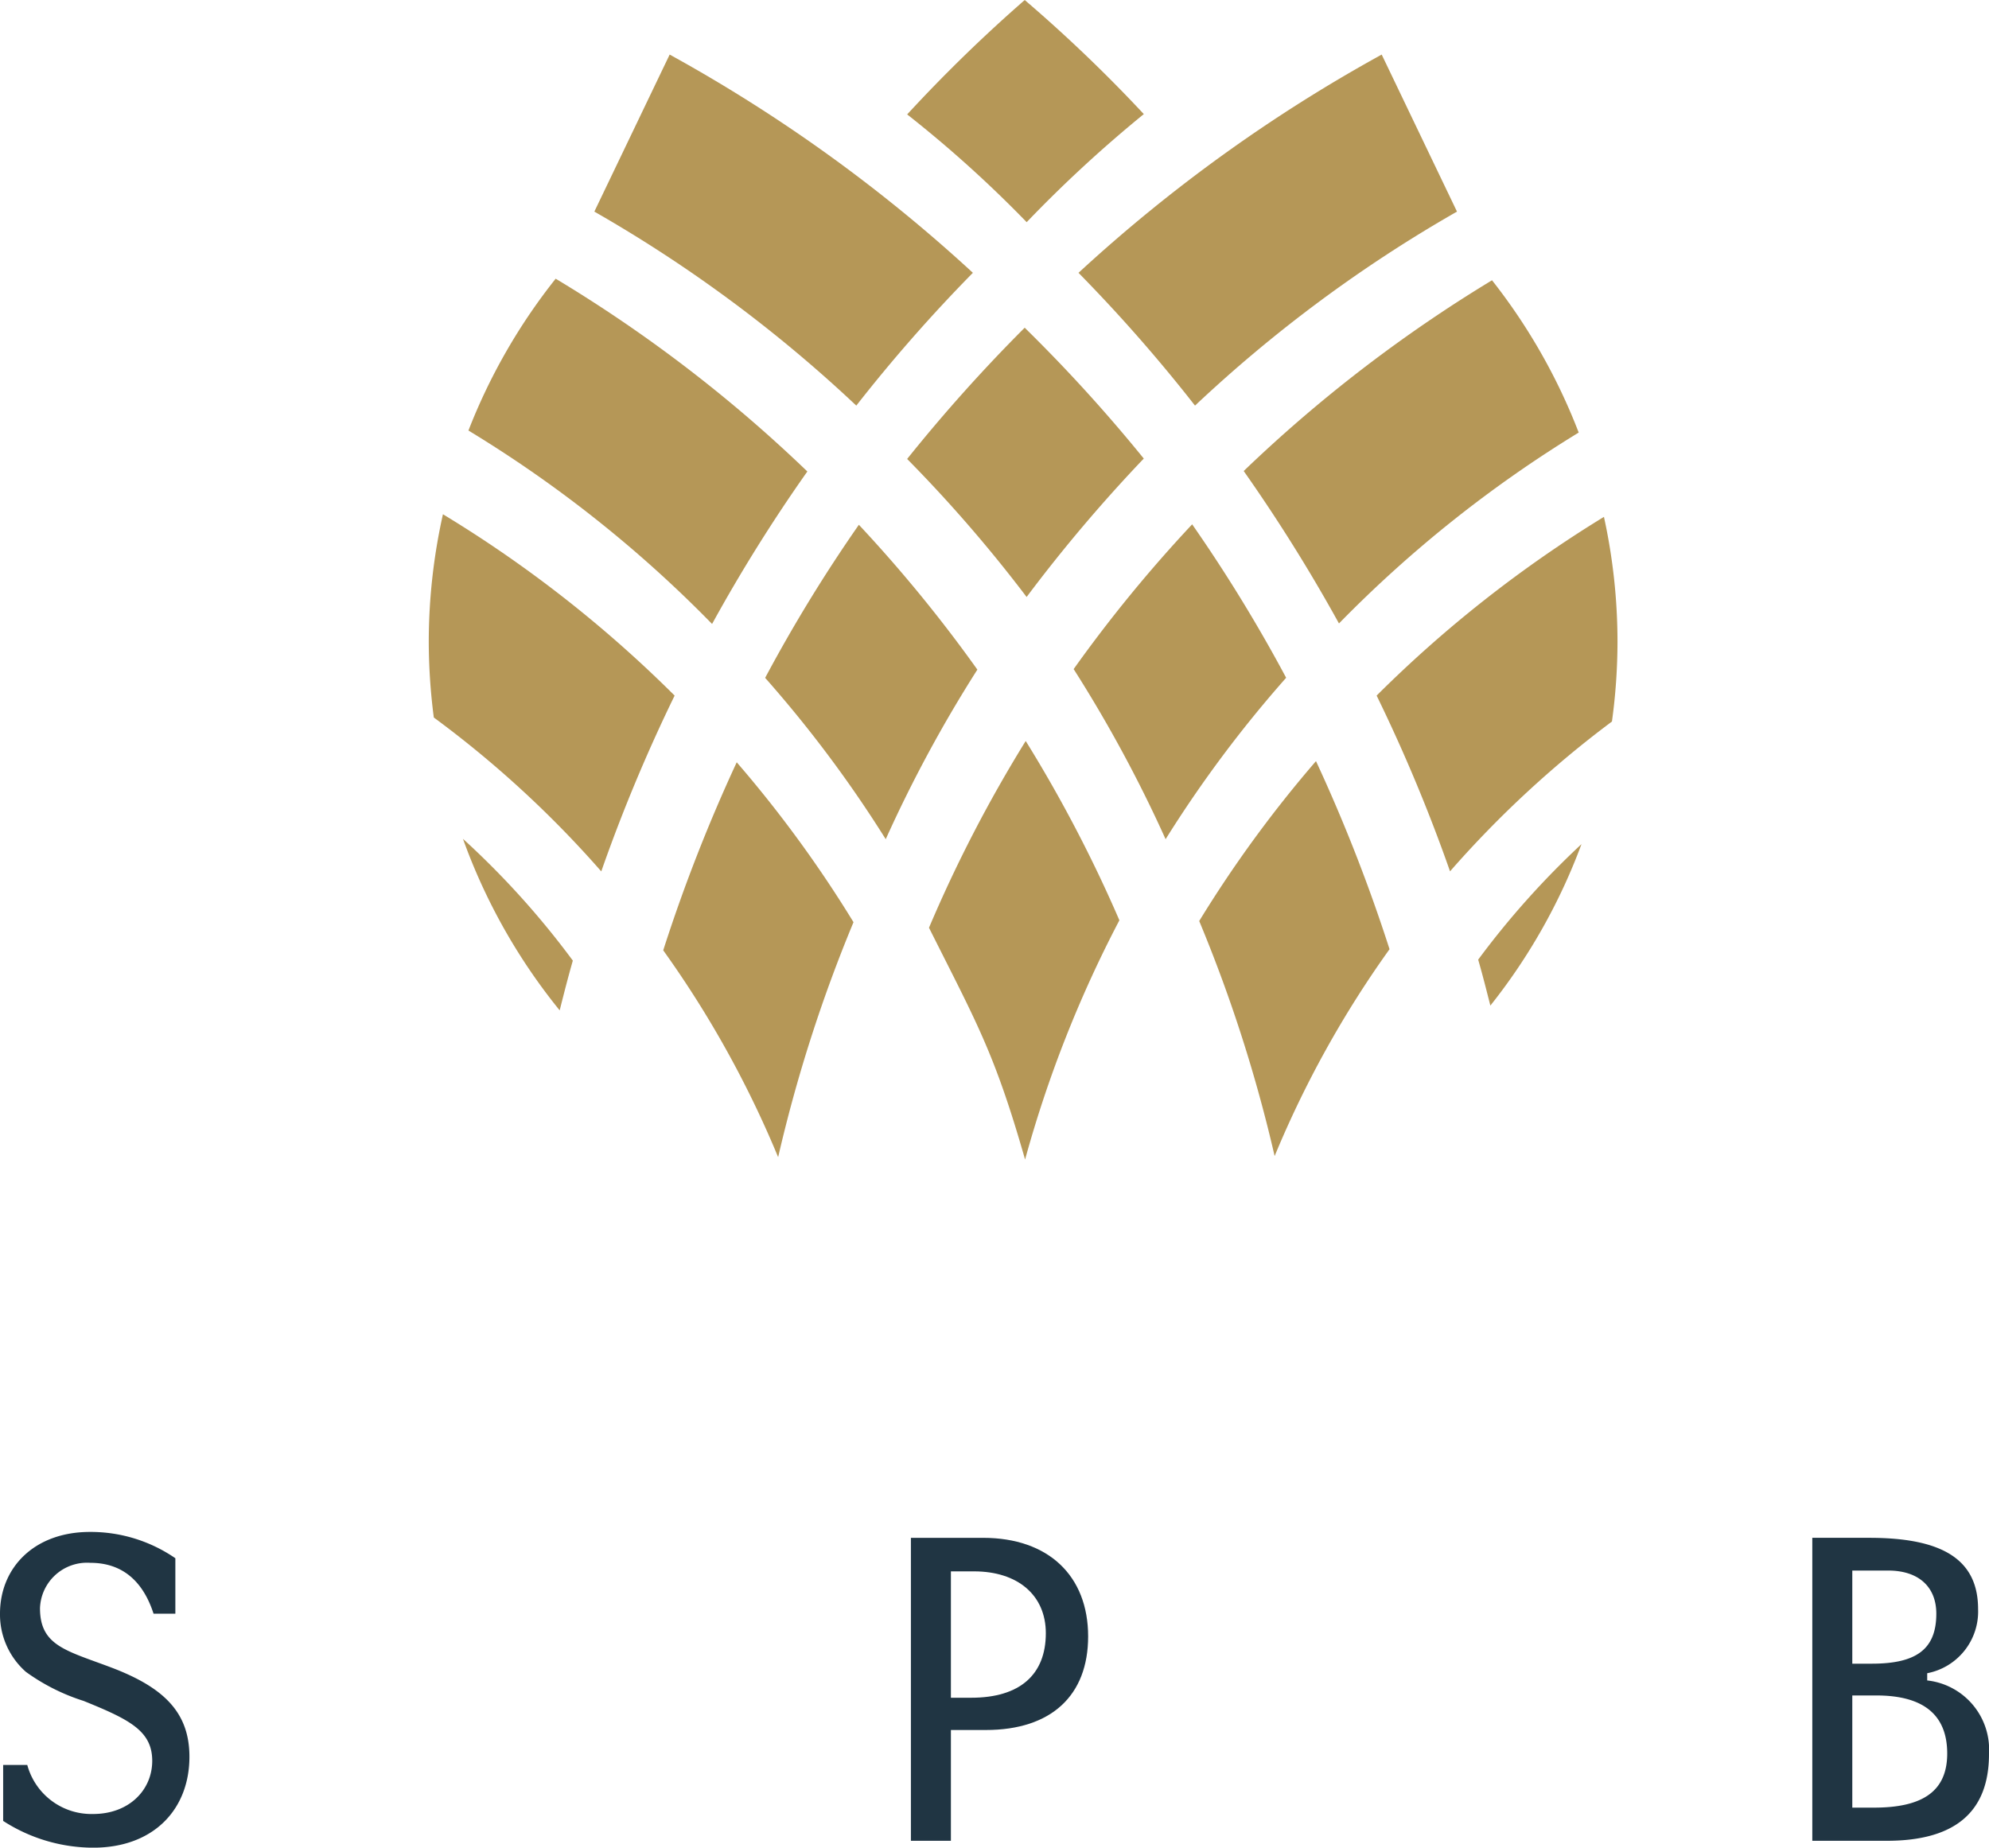 <?xml version="1.0" encoding="UTF-8"?> <svg xmlns="http://www.w3.org/2000/svg" xmlns:xlink="http://www.w3.org/1999/xlink" width="157.501" height="146.322" viewBox="0 0 157.501 146.322"><defs><clipPath id="clip-path"><path id="Path_34" data-name="Path 34" d="M0,105.67H157.5V-40.652H0Z" transform="translate(0 40.652)" fill="none"></path></clipPath><clipPath id="clip-path-2"><path id="Path_38" data-name="Path 38" d="M9.433,51.175h94.134V-40.652H9.433Z" transform="translate(-9.433 40.652)" fill="none"></path></clipPath></defs><g id="Group_87" data-name="Group 87" transform="translate(0 40.652)"><g id="Group_77" data-name="Group 77" transform="translate(0 -40.652)" clip-path="url(#clip-path)"><g id="Group_74" data-name="Group 74" transform="translate(0 121.319)"><path id="Path_31" data-name="Path 31" d="M1.56,13.327a5.261,5.261,0,0,0,5.215,3.884c2.844,0,4.679-1.9,4.679-4.208,0-2.376-1.8-3.275-5.435-4.748a15.986,15.986,0,0,1-4.568-2.3A6.053,6.053,0,0,1-.6,1.348c0-3.671,2.736-6.475,7.123-6.475a11.831,11.831,0,0,1,6.763,2.084V1.348H11.559c-.86-2.664-2.552-4.028-5-4.028A3.729,3.729,0,0,0,2.567.916c0,2.948,2.048,3.344,5.5,4.64C12.315,7.14,14.4,9.116,14.4,12.679c0,4.139-2.808,7.2-7.627,7.2a13.193,13.193,0,0,1-7.123-2.12V13.327Z" transform="translate(0.6 5.127)" fill="#203543"></path></g><g id="Group_75" data-name="Group 75" transform="translate(72.131 121.787)"><path id="Path_32" data-name="Path 32" d="M4.13,0c5.183,0,8.315,3.02,8.315,7.807,0,4.676-2.915,7.411-8.095,7.411H1.578v8.775H-1.589V0ZM1.578,12.663H3.195c3.851,0,5.9-1.836,5.9-5.108,0-3.023-2.232-4.9-5.683-4.9H1.578Z" transform="translate(1.589)" fill="#203543"></path></g><g id="Group_76" data-name="Group 76" transform="translate(143.509 121.786)"><path id="Path_33" data-name="Path 33" d="M6.571,8.157a5.507,5.507,0,0,1,4.892,5.827c0,4.6-2.7,6.871-8.091,6.871h-5.9V-3.138H2c5.791,0,8.6,1.728,8.6,5.647A4.975,4.975,0,0,1,6.571,7.585ZM.639,6.829H2.184c3.491,0,5.108-1.119,5.108-3.959,0-2.124-1.4-3.416-3.812-3.416H.639Zm0,11.4H2.364c3.848,0,5.791-1.3,5.791-4.283,0-3.056-1.868-4.6-5.611-4.6H.639Z" transform="translate(2.528 3.138)" fill="#203543"></path></g></g><g id="Group_81" data-name="Group 81" transform="translate(33.953 -40.652)" clip-path="url(#clip-path-2)"><g id="Group_78" data-name="Group 78" transform="translate(39.605 22.195)"><path id="Path_35" data-name="Path 35" d="M5.5,50.287c-2.419-8.459-3.812-10.78-7.609-18.357a108.862,108.862,0,0,1,7.659-14.79,109.207,109.207,0,0,1,7.418,14.2A94.948,94.948,0,0,0,5.5,50.287M16.628,24.919A106.842,106.842,0,0,0,9.346,11.447,110.593,110.593,0,0,1,18.73-.017a121.082,121.082,0,0,1,7.443,12.151,96.317,96.317,0,0,0-9.546,12.785M30.356,7.833A130.573,130.573,0,0,0,22.812-4.239,112.377,112.377,0,0,1,42.475-19.346,46.456,46.456,0,0,1,49.339-7.285,97.926,97.926,0,0,0,30.356,7.833" transform="translate(2.114 19.346)" fill="#b59757"></path></g><g id="Group_79" data-name="Group 79" transform="translate(2.707 25.952)"><path id="Path_36" data-name="Path 36" d="M18.024,47.438a81.79,81.79,0,0,0-9.1-16.381,129.554,129.554,0,0,1,5.82-14.891A96.061,96.061,0,0,1,23.992,28.83a116.7,116.7,0,0,0-5.968,18.609m8.52-25.181A96.9,96.9,0,0,0,16.995,9.48,120.219,120.219,0,0,1,24.417-2.643,111.613,111.613,0,0,1,33.8,8.828a106.185,106.185,0,0,0-7.256,13.429M37.7,3.076A111.11,111.11,0,0,0,28.239-7.855,127.362,127.362,0,0,1,37.547-18.25a123.68,123.68,0,0,1,9.43,10.363A121.29,121.29,0,0,0,37.7,3.076M.722,35.809a46.5,46.5,0,0,1-7.656-13.58,66.573,66.573,0,0,1,8.7,9.643c-.374,1.307-.709,2.62-1.04,3.938" transform="translate(6.934 18.25)" fill="#b59757"></path></g><g id="Group_80" data-name="Group 80" transform="translate(-0.001 22.066)"><path id="Path_37" data-name="Path 37" d="M48.372,50.181A116.26,116.26,0,0,0,42.4,31.568a96.326,96.326,0,0,1,9.247-12.663A129.957,129.957,0,0,1,57.471,33.8a81.733,81.733,0,0,0-9.1,16.384M-4.949,27.638a83.194,83.194,0,0,0-13.26-12.187,46.946,46.946,0,0,1-.4-5.982A46.4,46.4,0,0,1-17.486-.646,97.651,97.651,0,0,1,.86,13.716,129.591,129.591,0,0,0-4.949,27.638M3.826,8.043A98.054,98.054,0,0,0-15.467-7.276,46.286,46.286,0,0,1-8.56-19.3,111.859,111.859,0,0,1,11.37-4.033,126.8,126.8,0,0,0,3.826,8.043m71.26,7.724A82.839,82.839,0,0,0,62.262,27.634a129.557,129.557,0,0,0-5.813-13.919,97.847,97.847,0,0,1,18-14.153,46.3,46.3,0,0,1,1.073,9.905,46.628,46.628,0,0,1-.439,6.3m-9.628,22.5c-.31-1.217-.615-2.437-.965-3.639a66.7,66.7,0,0,1,8.181-9.15,46.486,46.486,0,0,1-7.217,12.789" transform="translate(18.609 19.305)" fill="#b59757"></path></g></g><g id="Group_83" data-name="Group 83" transform="translate(0 -40.652)" clip-path="url(#clip-path)"><g id="Group_82" data-name="Group 82" transform="translate(47.064 4.322)"><path id="Path_39" data-name="Path 39" d="M4.307,0-1.657,12.436A109.4,109.4,0,0,1,19.086,27.8a123.6,123.6,0,0,1,9.232-10.517A122.591,122.591,0,0,0,4.307,0" transform="translate(1.657)" fill="#b59757"></path></g></g><g id="Group_86" data-name="Group 86" transform="translate(33.953 -40.652)" clip-path="url(#clip-path-2)"><g id="Group_84" data-name="Group 84" transform="translate(51.45 4.322)"><path id="Path_41" data-name="Path 41" d="M17.338,0A122.353,122.353,0,0,0-6.67,17.284,124.155,124.155,0,0,1,2.555,27.8,109.308,109.308,0,0,1,23.3,12.436Z" transform="translate(6.67)" fill="#b59757"></path></g><g id="Group_85" data-name="Group 85" transform="translate(37.882 0.001)"><path id="Path_42" data-name="Path 42" d="M0,6.543a95.105,95.105,0,0,1,9.463,8.534,102.689,102.689,0,0,1,9.276-8.559,116.123,116.123,0,0,0-9.43-9.034A119.137,119.137,0,0,0,0,6.543" transform="translate(0 2.517)" fill="#b59757"></path></g></g></g></svg> 